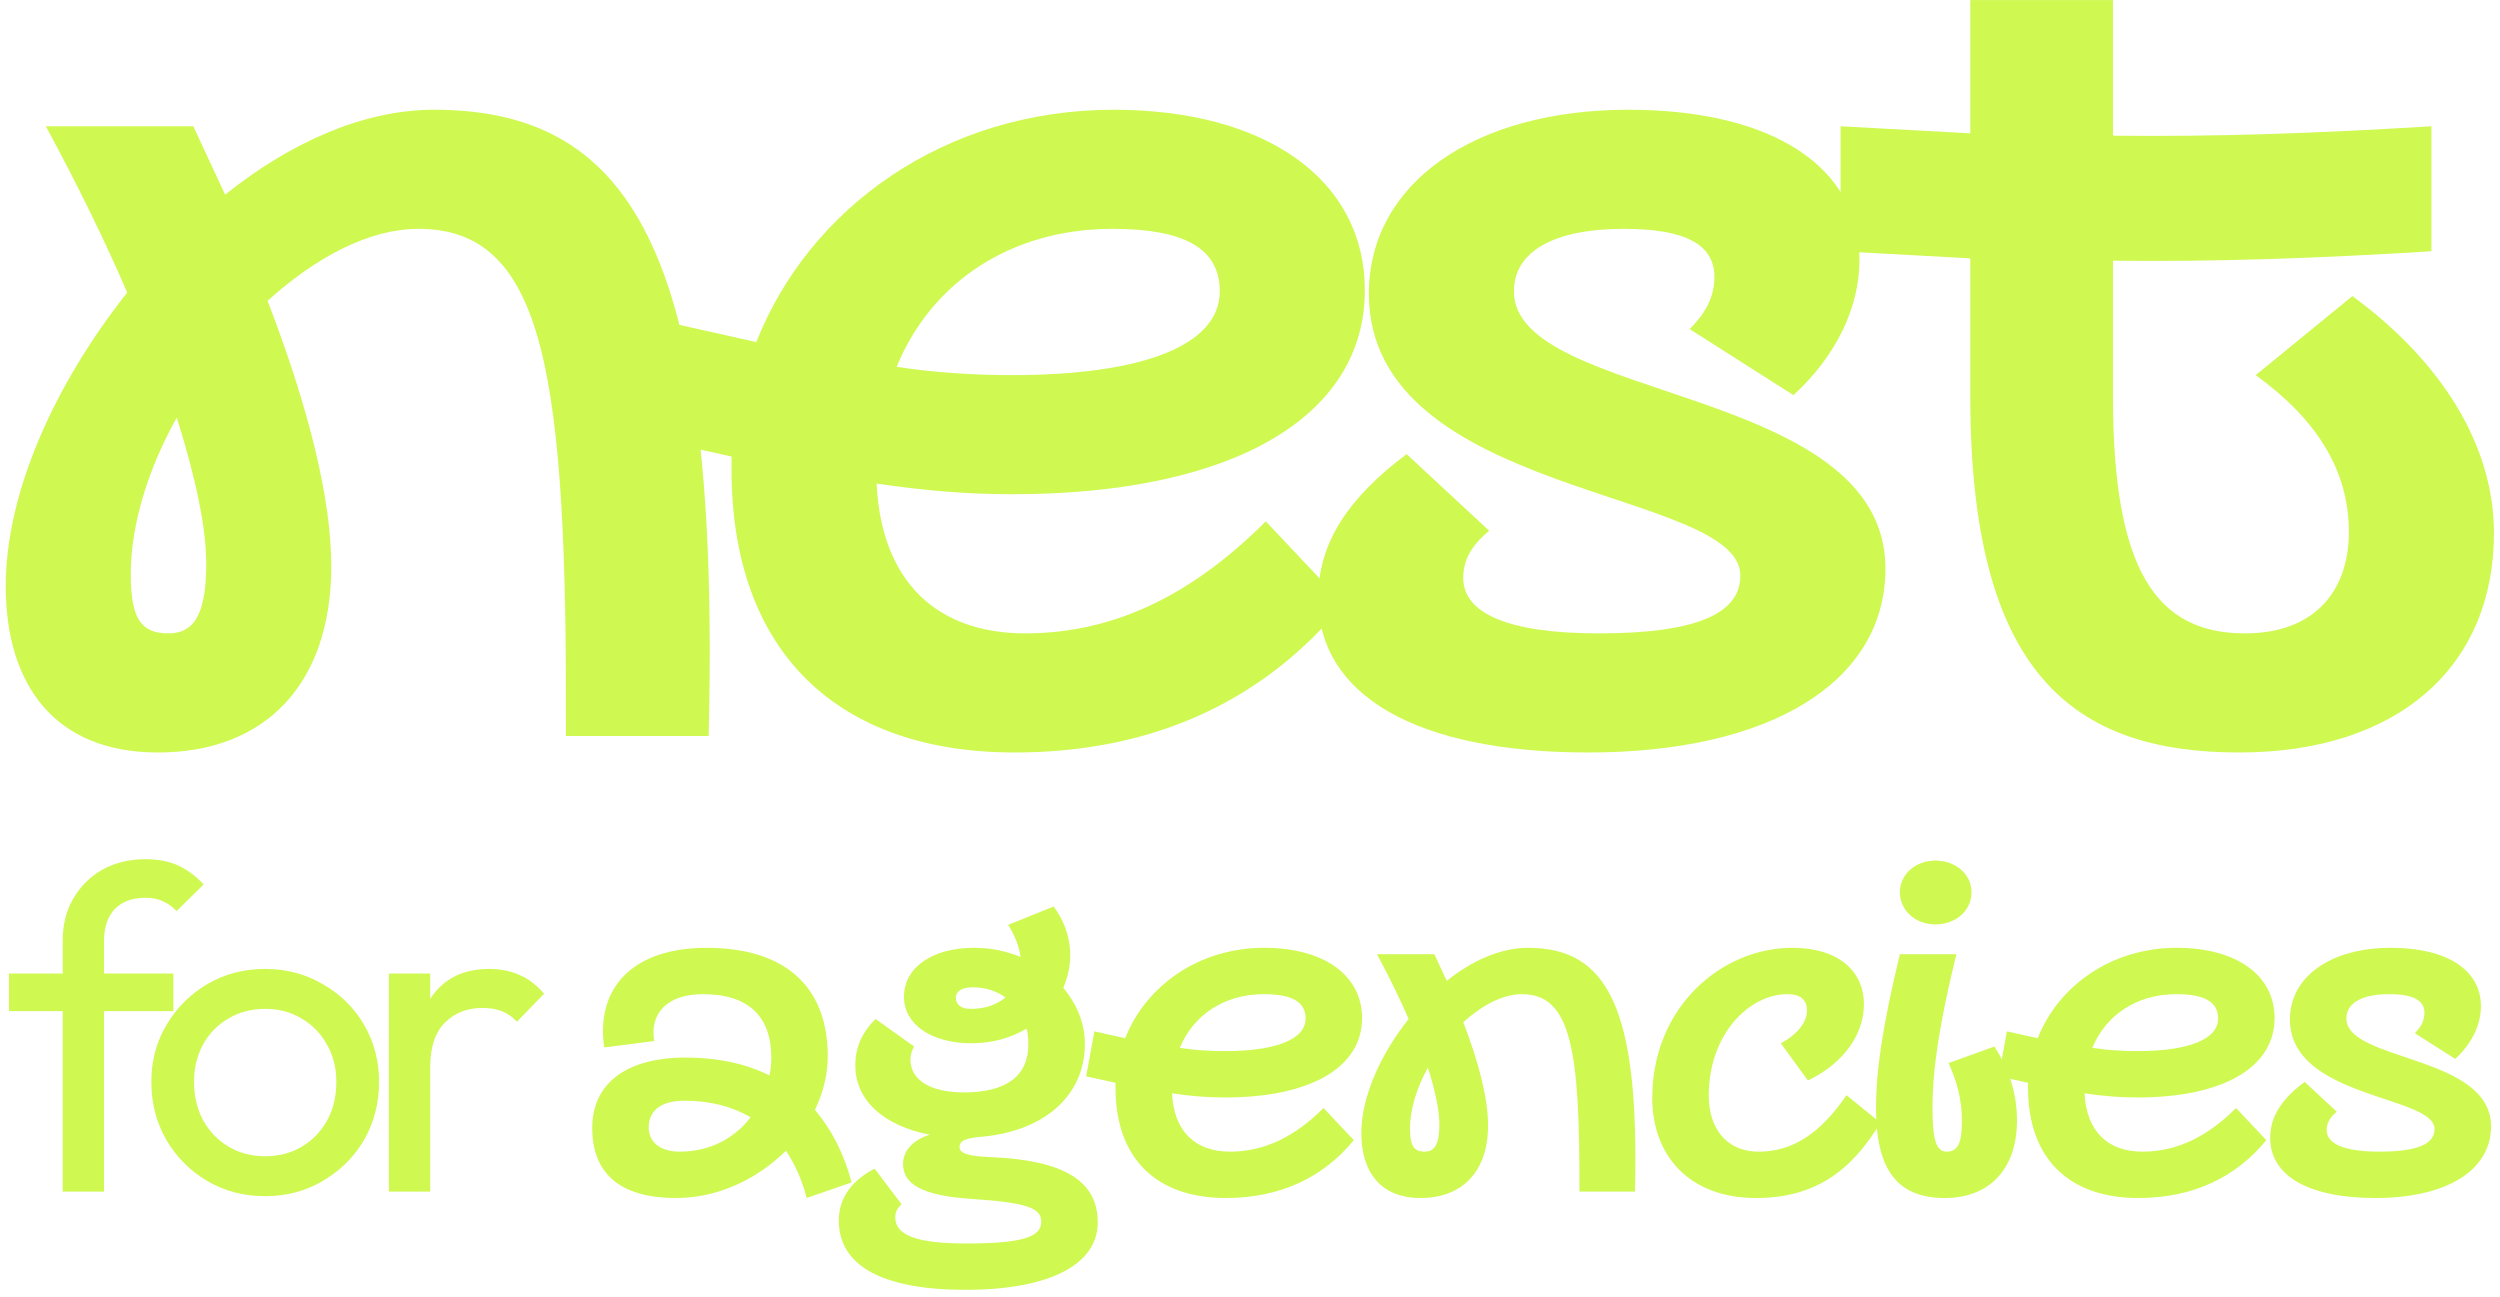 <svg width="214" height="111" viewBox="0 0 214 111" fill="none" xmlns="http://www.w3.org/2000/svg">
<path d="M13.516 64.413C4.632 64.413 0.493 58.558 0.493 50.179C0.493 42.103 4.733 32.815 10.891 25.042C8.973 20.6 6.651 15.855 3.926 10.808H16.545L19.27 16.663C24.823 12.221 31.082 9.394 37.139 9.394C54.604 9.394 61.67 22.518 60.661 63H48.446C48.547 32.209 46.73 19.59 35.827 19.59C31.587 19.59 27.044 22.013 22.905 25.749C26.438 34.935 28.356 42.709 28.356 48.463C28.356 58.558 22.703 64.413 13.516 64.413ZM11.194 49.169C11.194 53.006 12.103 54.217 14.425 54.217C16.545 54.217 17.655 52.703 17.655 48.261C17.655 45.132 16.747 40.891 15.131 35.743C12.709 40.084 11.194 44.829 11.194 49.169Z" fill="#CFF851"/>
<path d="M86.849 64.413C71.706 64.413 62.62 55.832 62.62 40.185V39.074L56.159 37.661L57.976 27.768L64.74 29.282C69.283 17.773 80.892 9.394 95.329 9.394C108.452 9.394 116.831 15.451 116.831 24.84C116.831 35.743 105.424 42.305 86.647 42.305C82.71 42.305 79.176 42.002 75.037 41.396C75.441 49.775 80.186 54.217 87.757 54.217C95.631 54.217 102.294 50.684 108.351 44.627L115.014 51.693C108.452 59.669 99.165 64.413 86.849 64.413ZM76.753 31.402C80.085 31.907 83.416 32.109 86.647 32.109C97.751 32.109 104.414 29.585 104.414 24.941C104.414 21.206 101.285 19.59 95.228 19.59C86.445 19.59 79.681 24.234 76.753 31.402Z" fill="#CFF851"/>
<path d="M135.953 64.413C121.315 64.413 112.835 59.568 112.835 51.189C112.835 46.343 115.561 42.507 120.407 38.872L127.473 45.434C126.262 46.444 125.252 47.655 125.252 49.472C125.252 52.501 129.088 54.217 136.862 54.217C145.039 54.217 148.976 52.602 148.976 49.27C148.976 41.8 117.176 42.608 117.176 25.143C117.176 15.653 126.262 9.394 139.386 9.394C151.803 9.394 159.172 14.341 159.172 22.215C159.172 26.354 157.153 30.493 153.519 33.825L144.635 28.171C145.847 26.96 146.755 25.547 146.755 23.73C146.755 21.004 144.433 19.59 138.982 19.59C133.026 19.59 129.593 21.509 129.593 24.941C129.593 34.431 161.393 32.916 161.393 48.665C161.393 58.356 151.601 64.413 135.953 64.413Z" fill="#CFF851"/>
<path d="M191.675 64.413C177.441 64.413 168.658 57.65 168.658 33.926V22.114L157.553 21.509V10.808L168.658 11.413V0.006H180.873V11.615C189.656 11.716 198.338 11.413 208.13 10.808V21.509C198.338 22.114 189.656 22.417 180.873 22.316V34.027C180.873 48.867 184.608 54.217 192.18 54.217C198.035 54.217 201.064 50.684 201.064 45.535C201.064 40.185 198.237 35.844 193.088 32.109L201.366 25.345C208.938 30.897 213.481 38.065 213.481 45.636C213.481 57.044 205.304 64.413 191.675 64.413Z" fill="#CFF851"/>
<path d="M5.367 102V80.543C5.367 79.154 5.668 77.949 6.271 76.927C6.874 75.879 7.699 75.054 8.747 74.451C9.821 73.849 11.066 73.547 12.48 73.547C13.554 73.547 14.485 73.731 15.271 74.097C16.056 74.464 16.777 75.001 17.432 75.709L15.113 77.988C14.773 77.621 14.393 77.346 13.974 77.163C13.554 76.953 13.043 76.849 12.441 76.849C11.314 76.849 10.437 77.176 9.808 77.831C9.205 78.486 8.904 79.39 8.904 80.543V102H5.367ZM0.769 86.555V83.333H14.838V86.555H0.769Z" fill="#CFF851"/>
<path d="M22.701 102.393C20.867 102.393 19.216 101.961 17.749 101.096C16.282 100.232 15.116 99.066 14.252 97.599C13.387 96.105 12.955 94.441 12.955 92.608C12.955 90.8 13.387 89.175 14.252 87.734C15.116 86.267 16.282 85.101 17.749 84.237C19.216 83.372 20.867 82.94 22.701 82.94C24.509 82.94 26.146 83.372 27.613 84.237C29.107 85.075 30.286 86.228 31.15 87.695C32.015 89.162 32.447 90.8 32.447 92.608C32.447 94.441 32.015 96.105 31.15 97.599C30.286 99.066 29.107 100.232 27.613 101.096C26.146 101.961 24.509 102.393 22.701 102.393ZM22.701 98.974C23.88 98.974 24.928 98.699 25.845 98.149C26.762 97.599 27.482 96.852 28.006 95.909C28.53 94.939 28.792 93.839 28.792 92.608C28.792 91.402 28.517 90.328 27.967 89.385C27.443 88.442 26.722 87.708 25.805 87.184C24.915 86.634 23.88 86.359 22.701 86.359C21.522 86.359 20.474 86.634 19.557 87.184C18.64 87.708 17.919 88.442 17.395 89.385C16.871 90.328 16.609 91.402 16.609 92.608C16.609 93.839 16.871 94.939 17.395 95.909C17.919 96.852 18.64 97.599 19.557 98.149C20.474 98.699 21.522 98.974 22.701 98.974Z" fill="#CFF851"/>
<path d="M33.288 102V83.333H36.825V102H33.288ZM36.825 91.35L35.489 90.76C35.489 88.376 36.039 86.477 37.14 85.062C38.24 83.647 39.825 82.94 41.895 82.94C42.838 82.94 43.69 83.11 44.449 83.451C45.209 83.765 45.916 84.302 46.571 85.062L44.253 87.459C43.86 87.04 43.428 86.739 42.956 86.555C42.484 86.372 41.934 86.28 41.305 86.28C39.995 86.28 38.921 86.7 38.083 87.538C37.244 88.376 36.825 89.647 36.825 91.35Z" fill="#CFF851"/>
<path d="M57.888 102.55C52.897 102.55 50.696 100.31 50.696 96.537C50.696 92.843 53.486 90.525 58.713 90.525C61.385 90.525 63.822 91.035 65.865 92.057C65.983 91.546 66.023 91.035 66.023 90.525C66.023 87.106 64.176 85.101 60.167 85.101C57.023 85.101 55.608 86.831 56.001 89.11L51.718 89.66C50.971 84.433 54.312 81.132 60.481 81.132C67.084 81.132 70.856 84.355 70.856 90.407C70.856 91.979 70.463 93.551 69.756 95.005C71.132 96.616 72.232 98.699 72.9 101.214L69.049 102.55C68.656 100.978 68.027 99.642 67.28 98.502C64.844 100.9 61.503 102.55 57.888 102.55ZM55.53 96.498C55.53 97.716 56.434 98.581 58.202 98.581C60.796 98.581 62.918 97.402 64.254 95.633C62.682 94.73 60.796 94.219 58.595 94.219C56.473 94.219 55.53 95.162 55.53 96.498Z" fill="#CFF851"/>
<path d="M82.647 110.41C75.495 110.41 71.801 108.327 71.801 104.476C71.801 102.354 73.137 100.939 74.866 100.035L77.185 103.1C76.87 103.336 76.634 103.69 76.634 104.201C76.634 105.773 78.56 106.441 82.686 106.441C87.363 106.441 89.132 105.93 89.132 104.594C89.132 103.415 87.953 102.943 83.197 102.629C78.874 102.354 77.302 101.332 77.302 99.642C77.302 98.502 78.128 97.599 79.582 97.127C75.691 96.38 73.215 94.219 73.215 91.193C73.215 89.621 73.805 88.363 74.945 87.224L78.246 89.581C78.049 89.935 77.931 90.289 77.931 90.682C77.931 92.45 79.621 93.511 82.529 93.511C86.145 93.511 88.031 92.097 88.031 89.385C88.031 88.913 87.992 88.481 87.874 88.049C86.538 88.835 84.966 89.306 83.158 89.306C79.739 89.306 77.381 87.695 77.381 85.337C77.381 82.822 79.778 81.132 83.394 81.132C84.809 81.132 86.145 81.407 87.363 81.918C87.245 81.053 86.891 80.11 86.302 79.167L90.193 77.595C91.843 79.835 91.961 82.39 91.018 84.551C92.158 85.927 92.865 87.577 92.865 89.346C92.865 93.708 89.525 96.734 84.258 97.284C82.647 97.402 82.136 97.638 82.136 98.188C82.136 98.738 82.883 98.974 84.887 99.053C91.097 99.328 93.965 101.096 93.965 104.633C93.965 108.288 89.76 110.41 82.647 110.41ZM81.822 85.416C81.822 86.005 82.293 86.359 83.079 86.359C84.337 86.359 85.32 86.005 86.066 85.376C85.28 84.826 84.337 84.512 83.276 84.512C82.372 84.512 81.822 84.826 81.822 85.416Z" fill="#CFF851"/>
<path d="M104.922 102.55C99.027 102.55 95.49 99.21 95.49 93.118V92.686L92.975 92.136L93.682 88.285L96.315 88.874C98.084 84.394 102.603 81.132 108.223 81.132C113.332 81.132 116.593 83.49 116.593 87.145C116.593 91.389 112.153 93.944 104.843 93.944C103.31 93.944 101.935 93.826 100.324 93.59C100.481 96.852 102.328 98.581 105.275 98.581C108.341 98.581 110.934 97.206 113.292 94.847L115.886 97.599C113.332 100.703 109.716 102.55 104.922 102.55ZM100.992 89.699C102.289 89.896 103.585 89.974 104.843 89.974C109.166 89.974 111.76 88.992 111.76 87.184C111.76 85.73 110.541 85.101 108.183 85.101C104.764 85.101 102.131 86.909 100.992 89.699Z" fill="#CFF851"/>
<path d="M121.601 102.55C118.142 102.55 116.531 100.271 116.531 97.009C116.531 93.865 118.182 90.249 120.579 87.224C119.832 85.494 118.928 83.647 117.867 81.682H122.78L123.841 83.962C126.002 82.233 128.439 81.132 130.797 81.132C137.596 81.132 140.347 86.241 139.954 102H135.198C135.238 90.014 134.53 85.101 130.286 85.101C128.635 85.101 126.867 86.044 125.256 87.499C126.631 91.075 127.378 94.101 127.378 96.341C127.378 100.271 125.177 102.55 121.601 102.55ZM120.697 96.616C120.697 98.109 121.051 98.581 121.954 98.581C122.78 98.581 123.212 97.992 123.212 96.262C123.212 95.044 122.858 93.394 122.23 91.389C121.286 93.079 120.697 94.926 120.697 96.616Z" fill="#CFF851"/>
<path d="M150.316 102.55C144.657 102.55 141.434 98.974 141.434 93.983C141.434 86.202 147.369 81.132 153.421 81.132C157.547 81.132 159.551 83.294 159.551 85.927C159.551 89.031 157.233 91.311 154.757 92.49L152.438 89.306C153.656 88.678 154.678 87.617 154.678 86.516C154.678 85.651 154.207 85.101 152.988 85.101C149.766 85.101 146.268 88.481 146.268 93.787C146.268 96.419 147.644 98.581 150.552 98.581C153.303 98.581 155.739 97.166 158.058 93.747L160.966 96.105C158.412 100.349 155.228 102.55 150.316 102.55Z" fill="#CFF851"/>
<path d="M166.483 102.55C162.357 102.55 160.588 100.074 160.588 94.847C160.588 91.586 161.178 87.695 162.632 81.682H167.465C166.011 87.617 165.422 91.546 165.422 94.769C165.422 97.481 165.697 98.581 166.64 98.581C167.623 98.581 167.937 97.795 167.937 95.948C167.937 94.101 167.544 92.686 166.797 90.996L170.727 89.581C171.946 91.507 172.653 93.551 172.653 95.909C172.653 100.232 170.138 102.55 166.483 102.55ZM165.658 79.128C163.968 79.128 162.632 77.949 162.632 76.377C162.632 74.844 163.968 73.665 165.658 73.665C167.426 73.665 168.762 74.844 168.762 76.377C168.762 77.949 167.426 79.128 165.658 79.128Z" fill="#CFF851"/>
<path d="M183.034 102.55C177.139 102.55 173.602 99.21 173.602 93.118V92.686L171.087 92.136L171.794 88.285L174.427 88.874C176.195 84.394 180.715 81.132 186.335 81.132C191.444 81.132 194.705 83.49 194.705 87.145C194.705 91.389 190.265 93.944 182.955 93.944C181.422 93.944 180.047 93.826 178.436 93.59C178.593 96.852 180.44 98.581 183.387 98.581C186.453 98.581 189.046 97.206 191.404 94.847L193.998 97.599C191.444 100.703 187.828 102.55 183.034 102.55ZM179.104 89.699C180.4 89.896 181.697 89.974 182.955 89.974C187.278 89.974 189.872 88.992 189.872 87.184C189.872 85.73 188.653 85.101 186.295 85.101C182.876 85.101 180.243 86.909 179.104 89.699Z" fill="#CFF851"/>
<path d="M203.328 102.55C197.63 102.55 194.329 100.664 194.329 97.402C194.329 95.516 195.39 94.022 197.276 92.608L200.027 95.162C199.555 95.555 199.162 96.026 199.162 96.734C199.162 97.913 200.656 98.581 203.682 98.581C206.865 98.581 208.398 97.952 208.398 96.655C208.398 93.747 196.019 94.062 196.019 87.263C196.019 83.569 199.555 81.132 204.664 81.132C209.498 81.132 212.367 83.058 212.367 86.123C212.367 87.734 211.581 89.346 210.166 90.642L206.708 88.442C207.18 87.97 207.533 87.42 207.533 86.713C207.533 85.651 206.629 85.101 204.507 85.101C202.189 85.101 200.852 85.848 200.852 87.184C200.852 90.878 213.232 90.289 213.232 96.419C213.232 100.192 209.42 102.55 203.328 102.55Z" fill="#CFF851"/>
</svg>
